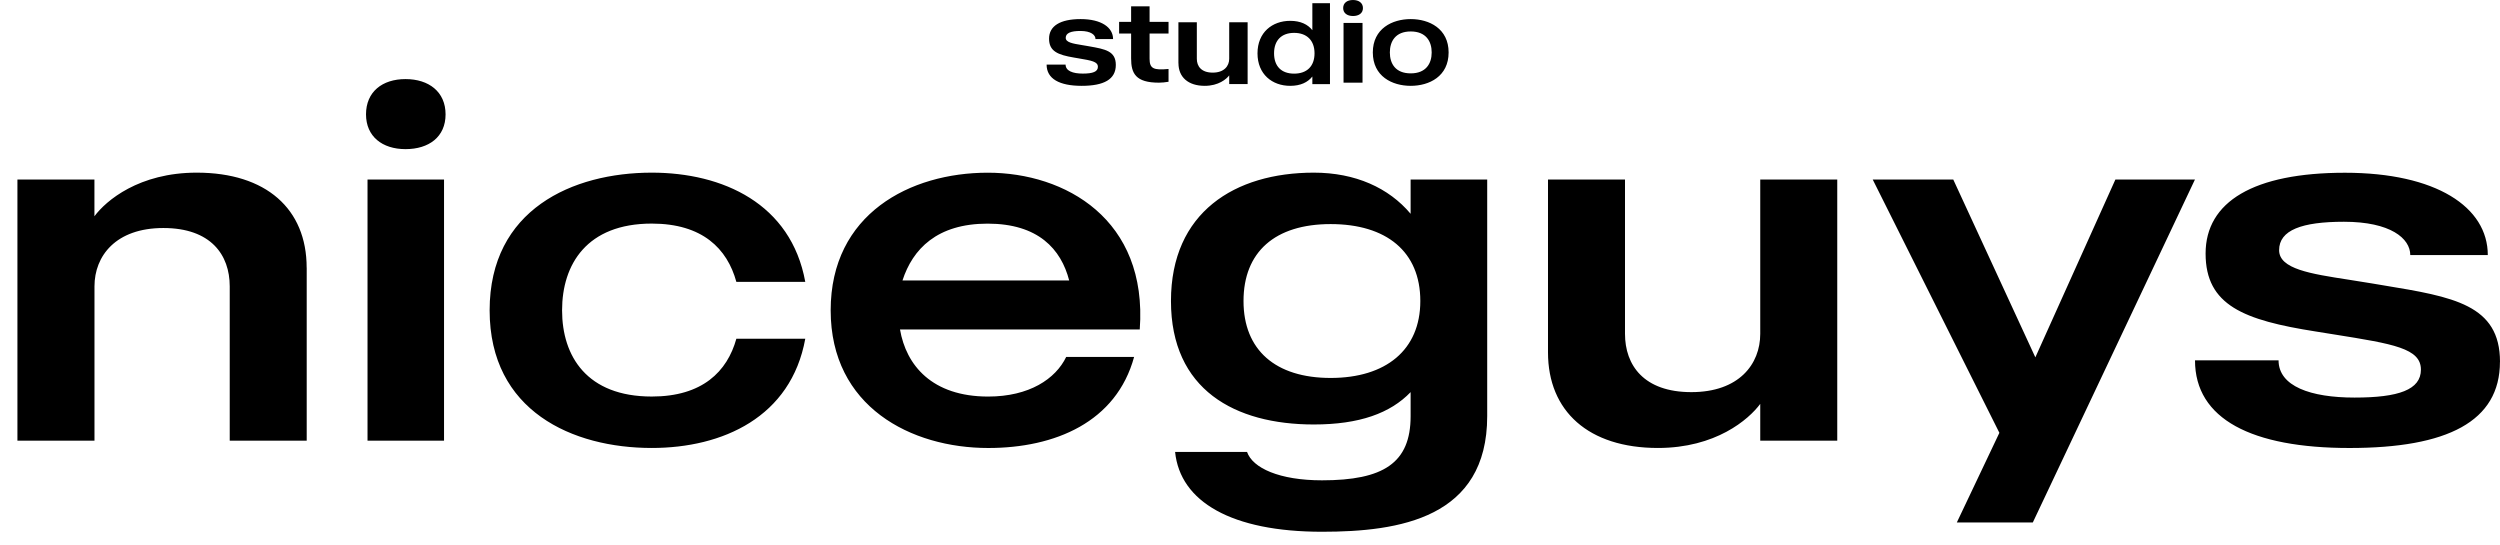 <svg width="101" height="22" viewBox="0 0 101 22" fill="none" xmlns="http://www.w3.org/2000/svg">
<path fill-rule="evenodd" clip-rule="evenodd" d="M54.661 0C54.426 0 54.264 0.118 54.264 0.326C54.264 0.529 54.426 0.647 54.661 0.647C54.895 0.647 55.063 0.535 55.063 0.326C55.063 0.118 54.895 0 54.661 0ZM55.046 0.927H54.279V3.34H55.046V0.927ZM53.731 0.128V3.398H53.019V3.091C52.836 3.323 52.546 3.468 52.124 3.468C51.398 3.468 50.803 3.001 50.803 2.155C50.803 1.31 51.398 0.842 52.124 0.842C52.546 0.842 52.836 0.987 53.019 1.22V0.128H53.731ZM53.107 2.153C53.107 1.631 52.793 1.328 52.283 1.328C51.772 1.328 51.472 1.631 51.472 2.153C51.472 2.676 51.767 2.975 52.283 2.975C52.799 2.975 53.107 2.676 53.107 2.153ZM46.443 1.355V2.373C46.443 2.769 46.6 2.845 47.209 2.786V3.303C47.191 3.306 47.172 3.308 47.153 3.311C47.066 3.324 46.962 3.34 46.82 3.34C45.878 3.34 45.697 2.963 45.697 2.359V1.355H45.212V0.883H45.697V0.257H46.443V0.883H47.209V1.355H46.443ZM45.079 2.623C45.079 3.209 44.596 3.468 43.699 3.468C42.803 3.468 42.283 3.185 42.283 2.609H43.05C43.05 2.865 43.341 2.973 43.746 2.973C44.151 2.973 44.355 2.897 44.355 2.7C44.355 2.49 44.104 2.447 43.565 2.356C43.51 2.346 43.452 2.336 43.39 2.326C42.734 2.215 42.382 2.072 42.382 1.563C42.382 1.054 42.824 0.771 43.658 0.771C44.493 0.771 44.968 1.107 44.968 1.577H44.258C44.258 1.414 44.077 1.251 43.649 1.251C43.264 1.251 43.055 1.334 43.055 1.529C43.055 1.714 43.344 1.761 43.697 1.819C43.766 1.83 43.837 1.842 43.91 1.855L44.013 1.873C44.652 1.986 45.079 2.062 45.079 2.623ZM47.608 0.899V2.555H47.61C47.61 3.116 48.002 3.468 48.672 3.468C49.23 3.468 49.547 3.195 49.66 3.046V3.397H50.404V0.899H49.66V2.376C49.66 2.667 49.455 2.934 48.994 2.934C48.533 2.934 48.352 2.677 48.352 2.376V0.899H47.608ZM58.524 2.119C58.524 3.084 57.744 3.468 56.993 3.468C56.243 3.468 55.462 3.084 55.462 2.119C55.462 1.155 56.247 0.771 56.993 0.771C57.74 0.771 58.524 1.155 58.524 2.119ZM57.84 2.119C57.84 1.669 57.609 1.271 56.993 1.271C56.378 1.271 56.15 1.669 56.15 2.119C56.15 2.57 56.376 2.964 56.993 2.964C57.611 2.964 57.84 2.566 57.84 2.119ZM14.787 4.62C14.787 3.71 15.443 3.195 16.383 3.195C17.324 3.195 18.001 3.709 18.001 4.62C18.001 5.532 17.326 6.025 16.383 6.025C15.441 6.025 14.787 5.511 14.787 4.62ZM14.848 7.253H17.939V17.802H14.848V7.253ZM12.391 10.815V17.802H9.281V11.568C9.281 10.301 8.524 9.212 6.6 9.212C4.677 9.212 3.817 10.34 3.817 11.568V17.802H0.704V7.253H3.815V8.737C4.285 8.103 5.616 6.975 7.948 6.975C10.753 6.975 12.389 8.44 12.389 10.815H12.391ZM32.533 13.685H29.749C29.38 15.01 28.378 16.02 26.331 16.02C23.711 16.02 22.708 14.396 22.708 12.537C22.708 10.677 23.711 9.033 26.331 9.033C28.378 9.033 29.38 10.043 29.749 11.388H32.533C31.959 8.223 29.197 6.975 26.331 6.975C23.138 6.975 19.781 8.46 19.781 12.537C19.781 16.613 23.138 18.098 26.331 18.098C29.197 18.098 31.959 16.852 32.533 13.685ZM36.36 13.309C36.607 14.755 37.651 16.021 39.922 16.021C41.58 16.021 42.645 15.31 43.075 14.419H45.818C45.101 17.051 42.625 18.099 39.924 18.099C36.813 18.099 33.559 16.437 33.559 12.538C33.559 8.639 36.773 6.977 39.905 6.977C43.036 6.977 46.373 8.857 46.046 13.311H36.364L36.36 13.309ZM36.462 11.331H43.195C42.868 10.065 41.947 9.035 39.899 9.035C37.851 9.035 36.871 10.065 36.46 11.331H36.462ZM60.083 16.813V7.253H60.081H56.989V8.637C56.108 7.589 54.758 6.975 53.079 6.975C49.887 6.975 47.307 8.578 47.307 12.161C47.307 15.744 49.887 17.149 53.079 17.149C54.922 17.149 56.171 16.693 56.989 15.842V16.813C56.989 18.711 55.884 19.405 53.408 19.405C51.689 19.405 50.605 18.909 50.38 18.257H47.474C47.678 20.276 49.766 21.483 53.41 21.483C56.542 21.483 60.083 20.93 60.083 16.813ZM53.758 9.053C56.01 9.053 57.381 10.163 57.381 12.161C57.381 14.141 55.987 15.269 53.758 15.269C51.529 15.269 50.238 14.141 50.238 12.161C50.238 10.181 51.506 9.053 53.758 9.053ZM62.539 14.237V7.253H65.65V13.487C65.65 14.753 66.407 15.842 68.33 15.842C70.254 15.842 71.114 14.714 71.114 13.487V7.253H74.225V17.802H71.114V16.317C70.644 16.951 69.313 18.098 66.981 18.098C64.176 18.098 62.539 16.613 62.539 14.237ZM82.126 21.107L88.676 7.253H85.462L82.228 14.437L78.912 7.253H75.658L80.775 17.486L79.056 21.107H82.126ZM100.998 14.616C100.998 17.031 98.87 18.099 94.92 18.099C90.97 18.099 88.678 16.931 88.678 14.557H92.054C92.054 15.605 93.345 16.062 95.125 16.062C96.905 16.062 97.805 15.746 97.805 14.934C97.805 14.073 96.695 13.895 94.322 13.515L94.321 13.515C94.077 13.476 93.819 13.435 93.548 13.391C90.663 12.936 89.106 12.342 89.106 10.244C89.106 8.146 91.051 6.979 94.735 6.979C98.419 6.979 100.507 8.364 100.507 10.305H97.375C97.375 9.632 96.578 8.959 94.695 8.959C92.995 8.959 92.076 9.296 92.076 10.107C92.076 10.866 93.342 11.061 94.889 11.3C95.198 11.348 95.518 11.397 95.842 11.453C95.994 11.479 96.143 11.503 96.29 11.528C99.114 11.994 101 12.306 101 14.62L100.998 14.616Z" fill="black"/>
</svg>
